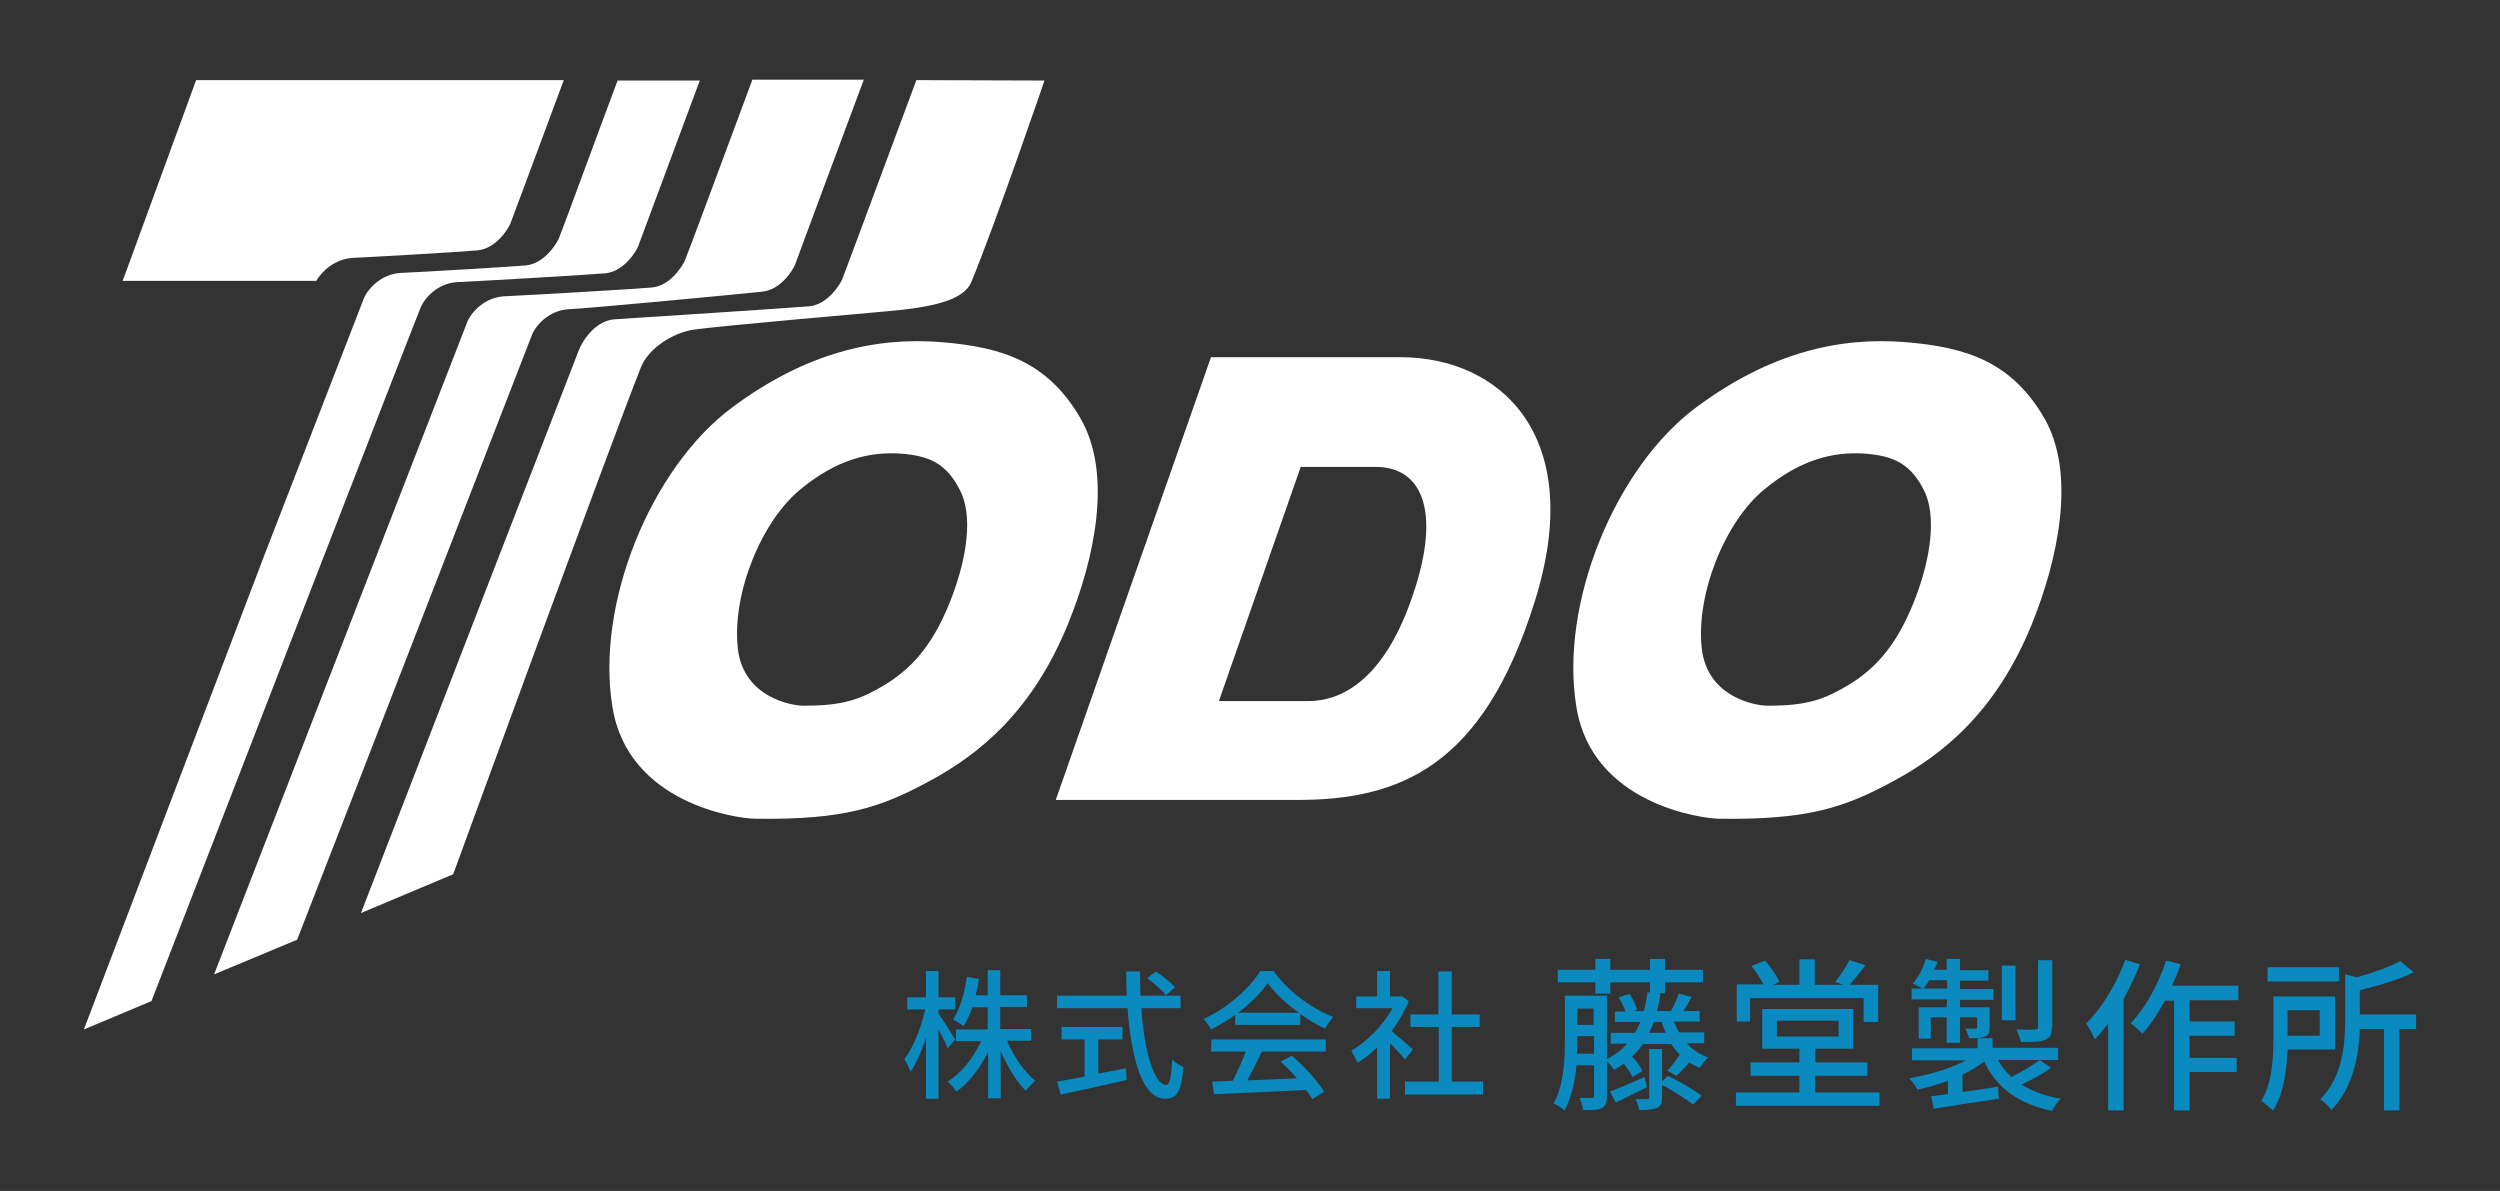 <?xml version="1.0" encoding="utf-8"?>
<!-- Generator: Adobe Illustrator 26.2.1, SVG Export Plug-In . SVG Version: 6.00 Build 0)  -->
<svg version="1.1" id="グループ_10" xmlns="http://www.w3.org/2000/svg" xmlns:xlink="http://www.w3.org/1999/xlink" x="0px"
	 y="0px" width="599.1px" height="285.4px" viewBox="0 0 599.1 285.4" style="enable-background:new 0 0 599.1 285.4;"
	 xml:space="preserve">
<rect x="0" y="0" width="599.1" height="285.4" fill="#333333" stroke="none"/>
<style type="text/css">
	.st0{fill:#FFFFFF;}
	.st1{fill:#0A8ABF;}
</style>
<g>
	<g>
		<path class="st0" d="M335.6,85.6c-23.9,0-45.4,0-45.4,0L253,191.7c0,0,33.3,0,57.8,0s44.6-7.8,57-47.6
			C380.3,104.3,359.4,85.6,335.6,85.6z M337.8,144.8c-8.1,22-20,23.2-24.3,23.2c-4.3,0-21.4,0-21.4,0l19.6-56.1c0,0,7.2,0,18.2,0
			C340.9,112,345.9,122.8,337.8,144.8z"/>
		<g>
			<path class="st0" d="M164.1,62.5c-0.5,1.1-3.4,6-7.9,6.4c-4.5,0.4-30.6,1.9-35.3,2.1c-4.6,0.2-7.9,3.7-8.9,6.1
				c-0.8,2-45.4,116.9-60.7,156.4l19.9-8.3c10.8-27.6,55.4-142.8,56.3-145c1-2.4,4.2-5.9,8.9-6.1s41.7-3.7,46.2-4.2
				c4.5-0.4,7.4-5.2,7.9-6.4c0.3-0.9,11.2-30.2,16.5-44.4h-26.7C174.8,33.9,164.5,61.7,164.1,62.5z"/>
			<path class="st0" d="M84.5,61.8c4.6-0.2,25.5-1.4,29.9-1.8c4.5-0.4,7.4-5.2,7.9-6.4c0.3-0.7,7.3-19.6,12.8-34.4H47L29.4,67.3
				h46.4C77.1,65,80.2,62.1,84.5,61.8z"/>
			<path class="st0" d="M219.6,19.2c-4.6,12.3-17.4,46.9-17.8,47.8c-0.5,1.1-3.4,6-7.9,6.4c-4.5,0.4-41.7,2.8-46.4,3.1
				c-4.6,0.2-7.7,4.8-8.7,7.2c-0.8,2-37.6,97-52.3,135.1l22.1-9.3c0,0,37.6-102.9,45-121.5c1.8-4.5,7.5-8.2,12.6-9
				c5.1-0.8,46.3-4.4,46.3-4.4c10.4-0.9,18.5-2.5,20.3-7.1c5.9-14.3,17.5-48.2,17.5-48.2S219.6,19.2,219.6,19.2z"/>
			<path class="st0" d="M100.8,73.7c1-2.4,4.2-5.9,8.9-6.1c4.6-0.2,30.8-1.7,35.3-2.1c4.5-0.4,7.4-5.2,7.9-6.4
				c0.3-0.8,9.2-24.7,14.8-39.8h-19.7c-5.7,15.2-13.7,37.1-14.1,37.9c-0.5,1.1-3.4,6-7.9,6.4c-4.5,0.4-25.3,1.6-29.9,1.8
				c-4.6,0.2-7.9,3.7-8.9,6.1c-0.4,1-11,28.4-23.6,60.9L20.1,246.7l16.2-6.8C45.4,216.3,99.8,76,100.8,73.7z"/>
		</g>
		<path class="st0" d="M489.9,100.2c-7.8-13.4-18.5-17-33.2-18.2c-15.8-1.3-32.4,2.4-50.2,15.6c-19.4,14.4-32.9,47.1-28.7,72
			c3.8,23,29.9,26.6,34.3,26.6c21.2,0.3,30-2.7,41.6-9c12.3-6.6,24.8-17,33.2-37.6C493.2,134,497.6,113.6,489.9,100.2z M458.5,144.6
			c-4.4,10.9-9.7,16-15.6,19.6c-5.6,3.3-9.7,5-19.6,4.9c-2.1,0-14.2-1.7-15.5-13.8c-1.4-13.1,5.7-30.5,15.1-38.1
			c8.6-7.1,16.5-9,23.9-8.5c6.8,0.5,11.2,2.3,14.5,9.3C464.5,125.2,461.8,136.5,458.5,144.6z"/>
		<path class="st0" d="M258.9,100.2c-7.8-13.4-18.5-17-33.2-18.2c-15.8-1.3-32.4,2.4-50.2,15.6c-19.4,14.4-32.9,47.1-28.7,72
			c3.8,23,29.9,26.6,34.3,26.6c21.2,0.3,30-2.7,41.6-9c12.3-6.6,24.8-17,33.2-37.6C262.3,134,266.7,113.6,258.9,100.2z M227.5,144.6
			c-4.4,10.9-9.7,16-15.6,19.6c-5.6,3.3-9.7,5-19.6,4.9c-2.1,0-14.2-1.7-15.5-13.8c-1.4-13.1,5.7-30.5,15.1-38.1
			c8.6-7.1,16.5-9,23.9-8.5c6.8,0.5,11.2,2.3,14.5,9.3C233.6,125.2,230.8,136.5,227.5,144.6z"/>
	</g>
	<g>
		<g>
			<path class="st1" d="M227.1,251.2c-0.4-1.1-1.4-2.9-2.2-4.5v16.6h-3v-14.7c-1,3.3-2.4,6.3-3.7,8.3c-0.3-0.9-1-2.3-1.5-3.1
				c2.1-2.6,4.1-7.6,5-11.9h-4.3V239h4.5v-6.3h3v6.3h4v2.9h-4v1c0.9,1.2,3.4,5.2,4,6.2L227.1,251.2z M241.4,249.6
				c1.6,3.7,4.1,7.3,6.7,9.4c-0.7,0.6-1.7,1.6-2.3,2.4c-2.2-2.2-4.4-5.8-6-9.5v11.3h-3v-11.1c-2,3.9-4.6,7.4-7.6,9.5
				c-0.5-0.8-1.4-1.8-2.1-2.4c3.2-2,6.2-5.7,8-9.7h-6v-2.8h7.6v-5.3H233c-0.6,1.7-1.3,3.3-2.1,4.5c-0.5-0.4-1.8-1.2-2.5-1.6
				c1.7-2.5,2.7-6.3,3.3-10.2l2.9,0.5c-0.2,1.4-0.5,2.7-0.8,3.9h2.9v-6h3v6h6.4v2.8h-6.4v5.3h7.4v2.8h-5.7V249.6z"/>
			<path class="st1" d="M273.5,241.6c0.7,10.5,3.1,18.4,6,18.4c0.8,0,1.2-1.8,1.4-6.1c0.7,0.7,1.9,1.5,2.7,1.8
				c-0.5,6-1.6,7.6-4.4,7.6c-5.5,0-8.1-9.7-9-21.7h-16.9v-3H270c-0.1-1.9-0.1-3.8-0.1-5.8h3.3c0,1.9,0,3.9,0.1,5.8h9.6v3
				L273.5,241.6L273.5,241.6z M263.1,257.3c2.2-0.4,4.5-0.9,6.7-1.3l0.2,2.8c-5.5,1.3-11.5,2.6-15.8,3.5l-0.9-3.1
				c1.8-0.3,4.1-0.7,6.6-1.2v-8.9h-5.5v-3H269v3h-5.8v8.2H263.1z M277,232.8c1.6,1.1,3.7,2.7,4.6,3.8l-2.2,1.9
				c-0.9-1.2-2.9-2.9-4.5-4.1L277,232.8z"/>
			<path class="st1" d="M296,243.2c-1.8,1.3-3.8,2.5-5.8,3.5c-0.3-0.7-1.2-1.9-1.8-2.5c5.7-2.6,11.1-7.4,13.6-11.5h3.2
				c3.5,4.9,9.1,9,14.3,11c-0.7,0.8-1.4,1.9-2,2.8c-1.9-0.9-4-2.1-5.9-3.5v2.6H296V243.2z M290.3,249.1h27.4v2.9h-15.3
				c-1.1,2.2-2.3,4.7-3.5,6.9c3.7-0.1,7.8-0.3,11.9-0.5c-1.2-1.4-2.6-2.8-3.9-4l2.7-1.4c3,2.6,6.2,6.1,7.7,8.6l-2.8,1.8
				c-0.4-0.6-0.9-1.4-1.5-2.2c-7.9,0.4-16.4,0.8-22.1,1l-0.4-3l4.9-0.2c1.1-2.1,2.3-4.7,3.1-7h-8.3L290.3,249.1L290.3,249.1z
				 M311.3,242.7c-3-2.1-5.7-4.6-7.5-7.1c-1.6,2.3-4.1,4.8-7.1,7.1H311.3z"/>
			<path class="st1" d="M336.7,253.9c-0.8-1-2.3-2.6-3.6-3.9v13.3H330V251c-1.5,1.5-3.1,2.7-4.7,3.7c-0.3-0.8-1.1-2.3-1.5-2.9
				c3.8-2.2,7.6-6,9.9-10.2H325v-2.8h5v-6.1h3.1v6.1h2.3l0.5-0.1l1.7,1.2c-1,2.5-2.5,5-4.1,7.2c1.6,1.3,4.3,3.7,5.1,4.4L336.7,253.9
				z M355.4,259.2v3.1h-18.7v-3.1h8.1v-13.1H338v-3h6.7v-10.3h3.2v10.3h6.7v3h-6.7v13.1H355.4z"/>
			<path class="st1" d="M404.3,250.1c1.4,1.5,3,2.6,5,3.3c-0.6,0.6-1.5,1.8-2,2.5c-0.9-0.4-1.7-0.8-2.5-1.3
				c-1.1,1.3-2.2,2.4-3.1,3.2l-2.1-1.2c0.9-1,2.2-2.7,2.9-3.8l0.3,0.2c-0.9-0.9-1.7-1.8-2.3-2.8h-6.8c-0.8,1.1-1.6,2.1-2.6,3
				c1.1,1.1,2.1,2.5,2.5,3.5l-2.4,1.4c-0.4-0.9-1.2-2.1-2.1-3.2c-0.7,0.5-1.5,1-2.3,1.5c-0.3-0.5-1.1-1.5-1.7-2.1v8.3
				c0,1.5-0.3,2.4-1.2,2.9c-1,0.5-2.4,0.6-4.5,0.5c-0.1-0.8-0.5-2.1-0.9-2.9c1.3,0,2.5,0,2.9,0s0.6-0.1,0.6-0.6v-7.2h-4.2
				c-0.4,3.8-1.2,7.8-2.9,10.8c-0.6-0.6-1.9-1.4-2.6-1.7c2.5-4.4,2.7-10.6,2.7-15.2v-10.6h10.1v15.2c1.9-1,3.5-2.2,4.8-3.7H386v-2.6
				h5.8c0.5-0.8,0.9-1.7,1.3-2.6H387v-2.5h2.5c-0.3-1-0.9-2.3-1.6-3.4l2.6-0.8c0.8,1.1,1.5,2.7,1.8,3.8l-0.9,0.3h2.5
				c0.4-1.4,0.7-2.9,0.9-4.5l3.1,0.3c-0.2,1.5-0.5,2.9-0.8,4.2h3.4h-0.1c0.7-1.2,1.5-3,1.9-4.2l3.1,0.8c-0.7,1.2-1.4,2.5-2,3.4h3.9
				v2.5h-6.2c0.4,0.9,0.8,1.8,1.3,2.6h6v2.6h-4.1V250.1z M382.3,235.4h-9v-3h9v-2.6h3.6v2.6h9.5v-2.6h3.6v2.6h9.1v3H399v2.6h-3.6
				v-2.6h-9.5v2.7h-3.6V235.4z M382,252.5v-4.2h-4v1c0,1,0,2.1-0.1,3.2H382z M378,241.7v3.9h3.9v-3.9H378z M394.7,260.5
				c-2.6,1.3-5.2,2.6-7.5,3.7l-1.4-2.6c2.1-0.8,5.2-2.1,8.3-3.5L394.7,260.5z M399.7,257.8c2.7,1.3,6.3,3.4,8.1,4.8l-2.1,2.1
				c-1.6-1.3-4.7-3.3-7.4-4.7v2.9c0,1.4-0.2,2.1-1.2,2.6c-1,0.4-2.4,0.5-4.3,0.5c-0.1-0.8-0.5-1.9-0.9-2.6c1.3,0,2.5,0,2.8,0
				c0.4,0,0.5-0.1,0.5-0.5v-11.5h3.1v7.7L399.7,257.8z M399.2,247.5c-0.4-0.8-0.7-1.7-1-2.6h-1.9c-0.3,0.9-0.7,1.8-1.1,2.6H399.2z"
				/>
			<path class="st1" d="M450.4,261.8v3.2H416v-3.2h15.2v-4h-11.7v-3.2h11.7v-3.3h-8.9v-9.5h21.8v9.5H435v3.3h12.5v3.2H435v4H450.4z
				 M419.6,244.8h-3.4v-8.9h6.4c-0.7-1.4-1.8-3.1-2.9-4.4l3.3-1.3c1.3,1.5,2.8,3.6,3.4,5.1l-1.5,0.7h6.3v-6.1h3.7v6.1h6.8l-1.9-0.7
				c1.1-1.4,2.6-3.6,3.4-5.2l3.8,1.2c-1.2,1.7-2.6,3.4-3.8,4.7h6.9v8.9h-3.5v-5.7h-27.2v5.6H419.6z M425.8,248.4h14.8v-3.8h-14.8
				V248.4z"/>
			<path class="st1" d="M491.5,255.9c-2.1,1.5-4.8,3-7.1,4c2.6,1.6,5.7,2.8,9.5,3.4c-0.8,0.6-1.7,2-2.1,2.9
				c-8.1-1.6-13.3-5.5-16.3-11.8c-1.5,1.1-3.2,2.2-5.2,3.1v4.2c2.7-0.4,5.6-0.8,8.5-1.3l0.2,2.9c-5.5,0.8-11.4,1.7-15.6,2.4l-0.6-3
				c1.1-0.1,2.5-0.3,4-0.5V259c-2.4,0.9-4.9,1.6-7.3,2.1c-0.4-0.8-1.3-2-2-2.7c4.7-0.8,9.9-2.3,13.6-4.3h-12.9v-2.9h15.7v-2.4h3.6
				v2.3h15.7v2.9h-14.4c0.8,1.5,1.9,2.9,3.2,4.1c2.3-1.1,5.1-2.8,6.8-4.1L491.5,255.9z M466.6,239.5h-8.5v-2.6h2.6
				c-0.6-0.4-1.7-0.9-2.3-1.2c1.3-1.5,2.5-3.7,3.1-5.9l2.8,0.7c-0.2,0.6-0.5,1.3-0.8,1.9h3v-2.6h3.2v2.7h6.8v2.5h-6.8v2h8v2.6h-8
				v1.8h7.1v4.7c0,1.3-0.2,1.9-1.1,2.3s-2.1,0.4-3.8,0.4c-0.2-0.7-0.6-1.6-0.9-2.3c1.1,0,2.1,0,2.4,0c0.4,0,0.4-0.1,0.4-0.4v-2.3
				h-4.1v6.1h-3.2v-6.1h-3.8v5.1h-2.9v-7.5h6.7L466.6,239.5L466.6,239.5z M466.6,236.9v-2h-4.3c-0.4,0.8-0.9,1.4-1.3,2H466.6z
				 M483,244.5h-3.3v-13.1h3.3V244.5z M491.7,246.2c0,1.7-0.4,2.5-1.6,3c-1.3,0.5-3.1,0.5-5.8,0.5c-0.2-0.9-0.7-2.1-1.1-3
				c2,0.1,3.9,0.1,4.5,0c0.6,0,0.7-0.2,0.7-0.6v-16h3.4v16.1H491.7z"/>
			<path class="st1" d="M512.8,231.1c-1.1,2.8-2.4,5.6-3.9,8.3v26.7h-3.7v-20.9c-1,1.4-2.1,2.7-3.2,3.9c-0.4-0.9-1.4-3-2.1-3.8
				c3.8-3.7,7.3-9.5,9.4-15.3L512.8,231.1z M524.7,239.8v5h10.8v3.4h-10.8v5.3H536v3.4h-11.3v9.2H521v-26.3h-2.2
				c-1.7,3.1-3.5,5.9-5.4,7.9c-0.6-0.6-2-1.9-2.8-2.5c3.5-3.6,6.6-9.3,8.5-15l3.5,0.9c-0.6,1.7-1.3,3.4-2.1,5.1h15.9v3.5h-11.7
				V239.8z"/>
			<path class="st1" d="M548.2,251.5c-0.2,4.8-0.9,10.6-3.5,14.6c-0.6-0.6-2.1-1.8-2.8-2.3c2.6-4.2,2.9-10.2,2.9-14.7v-10.3h14.8
				v12.7H548.2z M560.5,235.2h-17.1v-3.4h17.1V235.2z M548.2,242.1v6.1h7.7v-6.1H548.2z M579,246.6h-4v19.5h-3.7v-19.5h-5.8
				c-0.2,6.1-1.5,13.9-6.8,19.4c-0.5-0.8-1.8-2.1-2.7-2.5c5.5-5.7,6-13.4,6-19.4v-10.6l2.8,0.7c3.9-1.1,7.9-2.5,10.4-3.9l3.2,2.7
				c-3.6,1.8-8.4,3.2-12.9,4.3v5.8H579V246.6z"/>
		</g>
	</g>
</g>
</svg>
